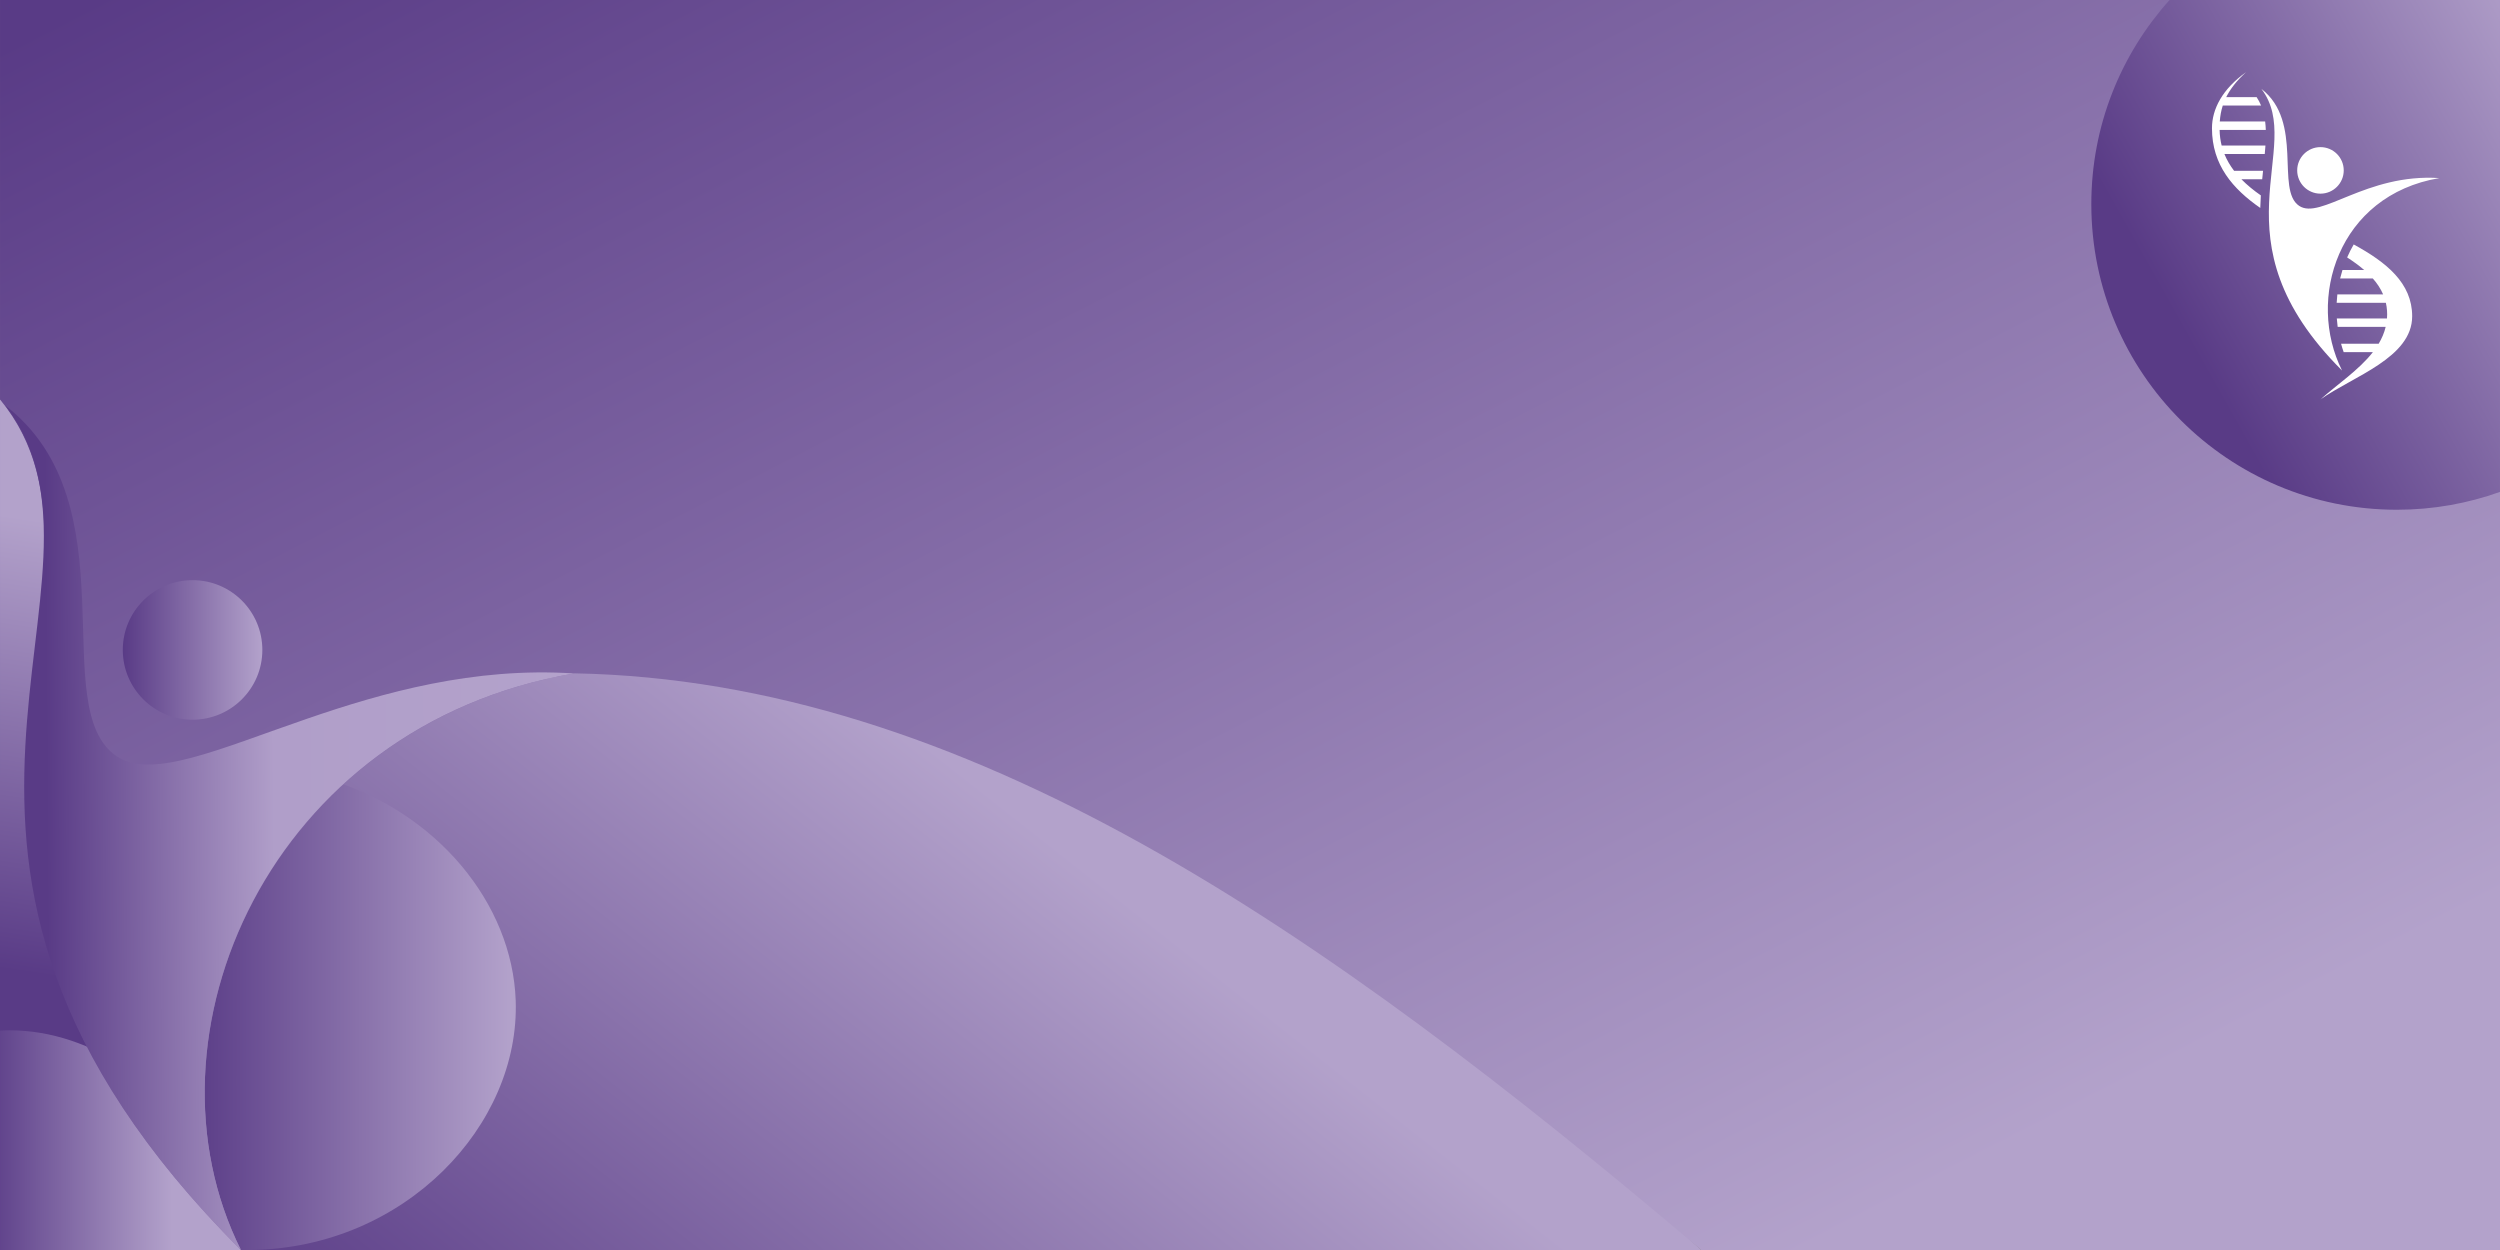 <?xml version="1.0" encoding="UTF-8"?>
<!DOCTYPE svg PUBLIC "-//W3C//DTD SVG 1.1//EN" "http://www.w3.org/Graphics/SVG/1.1/DTD/svg11.dtd">
<!-- Creator: CorelDRAW 2019 (64-Bit) -->
<svg xmlns="http://www.w3.org/2000/svg" xml:space="preserve" width="720px" height="360px" version="1.1" style="shape-rendering:geometricPrecision; text-rendering:geometricPrecision; image-rendering:optimizeQuality; fill-rule:evenodd; clip-rule:evenodd"
viewBox="0 0 720 360.001"
 xmlns:xlink="http://www.w3.org/1999/xlink"
 xmlns:xodm="http://www.corel.com/coreldraw/odm/2003">
 <rect x="0" y="0" width="720" height="360.001" fill="#808080" stroke="none"/>
 <defs>
  <style type="text/css">
   <![CDATA[
    .fil10 {fill:white}
    .fil7 {fill:url(#id0)}
    .fil0 {fill:url(#id1)}
    .fil6 {fill:url(#id2)}
    .fil4 {fill:url(#id3)}
    .fil9 {fill:url(#id4)}
    .fil8 {fill:url(#id5)}
    .fil3 {fill:url(#id6)}
    .fil2 {fill:url(#id7)}
    .fil1 {fill:url(#id8)}
    .fil5 {fill:url(#id9)}
   ]]>
  </style>
  <linearGradient id="id0" gradientUnits="userSpaceOnUse" x1="35.363" y1="187.18" x2="75.555" y2="187.18">
   <stop offset="0" style="stop-opacity:1; stop-color:#593B86"/>
   <stop offset="1" style="stop-opacity:1; stop-color:#B3A2CB"/>
  </linearGradient>
  <linearGradient id="id1" gradientUnits="userSpaceOnUse" xlink:href="#id0" x1="0" y1="237.517" x2="165.764" y2="237.517">
  </linearGradient>
  <linearGradient id="id2" gradientUnits="userSpaceOnUse" xlink:href="#id0" x1="2.405" y1="191.198" x2="3.14" y2="191.198">
  </linearGradient>
  <linearGradient id="id3" gradientUnits="userSpaceOnUse" xlink:href="#id0" x1="54.059" y1="292.193" x2="147.443" y2="292.193">
  </linearGradient>
  <linearGradient id="id4" gradientUnits="userSpaceOnUse" x1="752.717" y1="38.306" x2="634.123" y2="104.866">
   <stop offset="0" style="stop-opacity:1; stop-color:#B3A2CB"/>
   <stop offset="1" style="stop-opacity:1; stop-color:#593B86"/>
  </linearGradient>
  <linearGradient id="id5" gradientUnits="userSpaceOnUse" x1="13.504" y1="239.238" x2="165.345" y2="238.397">
   <stop offset="0" style="stop-opacity:1; stop-color:#593B86"/>
   <stop offset="0.431" style="stop-opacity:1; stop-color:#B09EC9"/>
   <stop offset="1" style="stop-opacity:1; stop-color:#B3A2CB"/>
  </linearGradient>
  <linearGradient id="id6" gradientUnits="userSpaceOnUse" xlink:href="#id0" x1="148.362" y1="440.565" x2="303.612" y2="243.127">
  </linearGradient>
  <linearGradient id="id7" gradientUnits="userSpaceOnUse" xlink:href="#id0" x1="-5.202" y1="335.096" x2="49.642" y2="335.096">
  </linearGradient>
  <linearGradient id="id8" gradientUnits="userSpaceOnUse" xlink:href="#id0" x1="-5.202" y1="278.306" x2="14.205" y2="150.167">
  </linearGradient>
  <linearGradient id="id9" gradientUnits="userSpaceOnUse" xlink:href="#id0" x1="269.018" y1="-124.748" x2="518.768" y2="361.252">
  </linearGradient>
 </defs>
 <g id="Слой_x0020_1">
  <polygon class="fil0" points="165.764,115.032 0,115.032 0,360.001 165.764,360.001 "/>
  <path class="fil1" d="M0 115.032l0 183.957 41.884 24.482 -14.126 -55.486c-9.361,-36.766 -3.937,-75.735 15.108,-108.545l0 0 25.084 -43.216 -67.95 -1.192z"/>
  <path class="fil2" d="M0 360.001l71.676 0c-1.525,-6.82 -3.952,-13.675 -7.323,-20.357l0 0c-13.462,-26.687 -38.109,-42.905 -61.431,-42.905l0 0c-0.978,-0.001 -1.951,0.027 -2.922,0.085l0 0 0 63.177z"/>
  <path class="fil3" d="M165.764 193.562l-95.997 0.395 0 166.044 420.17 0c-148.703,-135.624 -252.374,-165.883 -324.173,-166.439z"/>
  <path class="fil4" d="M62.879 244.79c-22.348,26.825 -20.282,73.27 6.445,115.202l0 0c0.143,0.003 0.286,0.005 0.429,0.009l2.634 0c44.354,-0.686 77.375,-36.002 76.137,-71.826l0 0c-0.97,-27.973 -22.768,-54.469 -54.204,-63.798 -17.207,5.604 -26.618,14.621 -31.441,20.413l0 0zm6.874 115.211l0 0z"/>
  <path class="fil5" d="M165.469 193.921c112.245,2.153 214.806,73.131 324.468,166.08l230.063 0 0 -360.001 -720 0 0 115.034c42.65,52.052 -44.599,131.434 69.39,244.967 -30.849,-61.626 8.363,-151.191 96.079,-166.08zm-96.079 166.08l0 0z"/>
  <path class="fil6" d="M2.405 194.837l0.736 -7.276c-0.252,2.427 -0.502,4.852 -0.736,7.276z"/>
  <path class="fil7" d="M35.363 187.18c0,11.1 8.996,20.095 20.096,20.095l0 0c11.1,0 20.095,-8.995 20.095,-20.095 0,-11.098 -8.995,-20.094 -20.095,-20.094 -11.1,0 -20.096,8.996 -20.096,20.094l0 0z"/>
  <path class="fil8" d="M69.394 360.001c-30.852,-61.626 8.236,-151.155 95.952,-166.044l0 0c-28.914,-1.906 -55.068,5.532 -76.708,12.969l0 0c-25.684,8.826 -45.016,17.652 -55.061,10.859l0 0c-20.499,-13.86 4.709,-72.581 -32.044,-100.99 38.854,51.015 -46.127,129.672 67.861,243.206l0 0z"/>
  <path class="fil9" d="M690.304 146.808c-48.603,0 -88.003,-39.4 -88.003,-88.003 0,-22.606 8.527,-43.219 22.537,-58.805l95.162 0 0 141.666c-9.278,3.326 -19.274,5.142 -29.696,5.142z"/>
  <path class="fil10" d="M652.363 34.989l-13.066 0c0.113,-1.556 0.371,-3.079 0.86,-4.591l11.039 0c-0.353,-0.849 -0.782,-1.658 -1.287,-2.425l-8.756 0c1.167,-2.339 2.974,-4.7 5.718,-7.192 -6.827,4.874 -9.822,10.618 -9.822,16.167 0,10.571 6.025,17.477 13.911,22.94 0.026,-1.211 0.087,-2.413 0.163,-3.613 -2.067,-1.436 -3.96,-2.974 -5.598,-4.649l5.99 0c0.076,-0.809 0.16,-1.617 0.244,-2.429l-8.335 0c-1.148,-1.5 -2.093,-3.108 -2.797,-4.85l11.623 0c0.073,-0.791 0.146,-1.605 0.199,-2.426l-12.612 0c-0.36,-1.416 -0.555,-2.919 -0.59,-4.507l13.303 0c-0.026,-0.814 -0.087,-1.628 -0.187,-2.425zm22.633 14.084c0,3.7 -3.001,6.701 -6.702,6.701 -3.701,0 -6.702,-3.001 -6.702,-6.701 0,-3.704 3.001,-6.702 6.702,-6.702 3.701,0 6.702,2.998 6.702,6.702zm-12.858 10.203c-6.836,-4.62 1.4,-24.202 -10.855,-33.675 12.959,17.013 -14.789,43.24 23.221,81.102 -10.286,-20.551 -1.229,-50.45 28.023,-55.415 -21.085,-1.392 -34.216,12.166 -40.389,7.988zm15.728 11.131c-0.69,1.185 -1.323,2.431 -1.888,3.736 1.788,1.153 3.447,2.347 4.914,3.622l-6.263 0c-0.248,0.797 -0.473,1.605 -0.672,2.426l9.407 0c1.253,1.416 2.262,2.936 2.972,4.591l-13.181 0c-0.094,0.806 -0.157,1.617 -0.199,2.426l14.173 0c0.345,1.485 0.438,2.985 0.322,4.506l-14.451 0c0.059,0.809 0.141,1.617 0.246,2.425l13.826 0c-0.412,1.728 -1.11,3.334 -2.012,4.851l-10.837 0c0.222,0.818 0.473,1.629 0.754,2.426l8.414 0c-4.014,5.137 -10.21,9.255 -15.096,13.616 9.366,-6.649 26.409,-11.965 26.409,-23.949 0,-9.567 -7.422,-15.542 -16.838,-20.676z"/>
 </g>
</svg>
